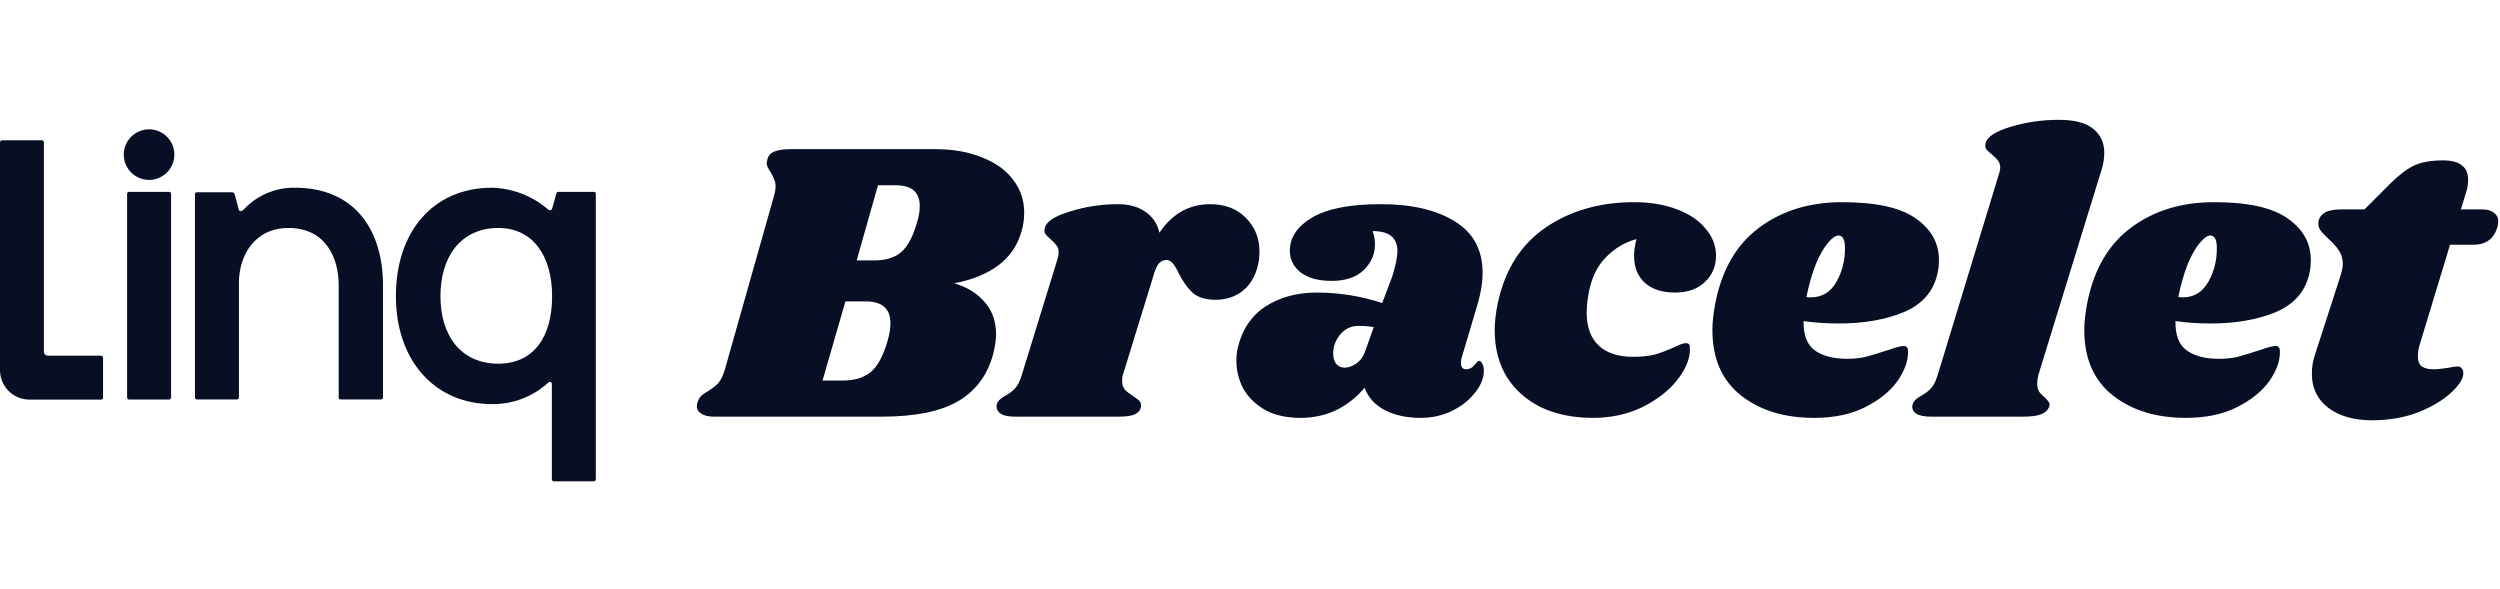 <svg width="348" height="82" viewBox="0 0 348 82" fill="none" xmlns="http://www.w3.org/2000/svg">
<path d="M130.153 20.761C132.688 20.761 134.887 21.152 136.751 21.935C138.652 22.68 140.087 23.724 141.056 25.066C142.063 26.371 142.566 27.881 142.566 29.595C142.566 30.564 142.436 31.459 142.175 32.279C141.094 36.044 137.981 38.43 132.837 39.436C134.626 39.958 136.043 40.834 137.086 42.064C138.13 43.257 138.652 44.748 138.652 46.538C138.652 47.358 138.503 48.327 138.205 49.445C137.385 52.353 135.726 54.515 133.228 55.931C130.768 57.31 127.264 58 122.716 58H99.456C98.673 58 98.077 57.87 97.667 57.609C97.219 57.348 96.996 56.993 96.996 56.546C96.996 56.323 97.052 56.08 97.163 55.819C97.312 55.409 97.555 55.092 97.89 54.869C98.226 54.645 98.431 54.515 98.505 54.477C99.102 54.105 99.586 53.732 99.959 53.359C100.332 52.949 100.649 52.297 100.91 51.402L107.731 27.303C107.88 26.818 107.955 26.352 107.955 25.905C107.955 25.495 107.88 25.159 107.731 24.898C107.619 24.6 107.452 24.265 107.228 23.892C106.893 23.407 106.725 23.016 106.725 22.718C106.725 22.606 106.762 22.401 106.837 22.103C106.986 21.618 107.303 21.283 107.787 21.096C108.309 20.873 109.092 20.761 110.136 20.761H130.153ZM127.637 30.993C127.898 30.173 128.028 29.409 128.028 28.701C128.028 26.762 126.929 25.793 124.729 25.793H122.213L119.25 36.249H121.71C123.276 36.249 124.506 35.876 125.4 35.131C126.332 34.348 127.078 32.969 127.637 30.993ZM123.555 47.432C123.816 46.538 123.947 45.717 123.947 44.972C123.947 42.959 122.791 41.953 120.48 41.953H117.684L114.497 52.968H117.349C118.951 52.968 120.238 52.576 121.207 51.794C122.176 50.973 122.959 49.52 123.555 47.432ZM168.44 28.421C170.528 28.421 172.187 29.055 173.417 30.322C174.684 31.59 175.318 33.155 175.318 35.019C175.318 35.727 175.243 36.38 175.094 36.976C174.721 38.504 174.013 39.679 172.969 40.499C171.926 41.319 170.677 41.729 169.223 41.729C167.807 41.729 166.726 41.393 165.98 40.722C165.272 40.051 164.638 39.157 164.079 38.038C163.781 37.405 163.501 36.939 163.24 36.641C162.979 36.342 162.681 36.193 162.346 36.193C161.973 36.193 161.637 36.342 161.339 36.641C161.078 36.939 160.836 37.461 160.612 38.206L156.307 52.185C156.232 52.371 156.195 52.651 156.195 53.024C156.195 53.508 156.325 53.918 156.586 54.254C156.885 54.552 157.276 54.85 157.761 55.148C158.208 55.447 158.506 55.689 158.655 55.875C158.804 56.062 158.86 56.304 158.823 56.602C158.748 57.087 158.469 57.441 157.984 57.664C157.537 57.888 156.754 58 155.636 58H141.322C140.352 58 139.663 57.851 139.253 57.553C138.805 57.217 138.638 56.788 138.75 56.267C138.899 55.819 139.29 55.428 139.924 55.092C140.483 54.794 140.949 54.44 141.322 54.03C141.694 53.62 142.011 52.968 142.272 52.073L147.249 35.914C147.323 35.727 147.36 35.466 147.36 35.131C147.36 34.721 147.267 34.404 147.081 34.18C146.932 33.957 146.671 33.677 146.298 33.342C145.925 33.043 145.664 32.782 145.515 32.559C145.366 32.335 145.347 32.037 145.459 31.664C145.683 30.807 146.857 30.061 148.982 29.428C151.107 28.757 153.325 28.421 155.636 28.421C157.164 28.421 158.431 28.775 159.438 29.483C160.444 30.154 161.097 31.124 161.395 32.391C163.184 29.744 165.533 28.421 168.44 28.421ZM192.236 28.421C196.523 28.421 199.952 29.223 202.524 30.825C205.096 32.391 206.382 34.795 206.382 38.038C206.382 39.269 206.159 40.666 205.711 42.232L203.419 49.948C203.382 50.097 203.363 50.284 203.363 50.507C203.363 51.104 203.605 51.402 204.09 51.402C204.537 51.402 204.91 51.216 205.208 50.843C205.544 50.433 205.767 50.228 205.879 50.228C206.065 50.228 206.215 50.358 206.326 50.619C206.475 50.88 206.55 51.178 206.55 51.514C206.587 52.52 206.196 53.545 205.376 54.589C204.593 55.633 203.531 56.49 202.189 57.161C200.847 57.832 199.374 58.168 197.771 58.168C195.833 58.168 194.174 57.814 192.795 57.105C191.416 56.397 190.465 55.353 189.943 53.974C188.825 55.316 187.502 56.36 185.973 57.105C184.445 57.814 182.805 58.168 181.053 58.168C179.077 58.168 177.418 57.795 176.077 57.049C174.735 56.267 173.728 55.279 173.057 54.086C172.423 52.856 172.107 51.57 172.107 50.228C172.107 49.631 172.162 49.054 172.274 48.495C172.871 45.922 174.157 43.984 176.132 42.679C178.145 41.375 180.531 40.722 183.29 40.722C186.383 40.722 189.421 41.207 192.404 42.176L193.801 38.486C194.286 36.92 194.528 35.709 194.528 34.851C194.491 33.957 194.193 33.286 193.634 32.838C193.075 32.391 192.217 32.167 191.062 32.167C191.285 32.764 191.397 33.379 191.397 34.013C191.397 35.392 190.875 36.585 189.832 37.591C188.788 38.598 187.297 39.101 185.358 39.101C183.532 39.101 182.097 38.709 181.053 37.927C180.046 37.106 179.543 36.1 179.543 34.907C179.543 33.043 180.587 31.496 182.674 30.266C184.762 29.036 187.949 28.421 192.236 28.421ZM189.105 45.363C188.061 45.363 187.204 45.773 186.533 46.593C185.899 47.376 185.582 48.234 185.582 49.166C185.582 49.762 185.712 50.246 185.973 50.619C186.272 50.992 186.682 51.178 187.204 51.178C187.688 51.178 188.21 50.992 188.769 50.619C189.366 50.209 189.794 49.613 190.055 48.83L191.229 45.531C190.596 45.419 189.887 45.363 189.105 45.363ZM227.463 28.142C229.737 28.142 231.732 28.477 233.446 29.148C235.161 29.782 236.484 30.676 237.416 31.832C238.385 32.95 238.87 34.199 238.87 35.578C238.87 37.069 238.348 38.299 237.304 39.269C236.298 40.238 234.919 40.722 233.167 40.722C231.377 40.722 229.98 40.275 228.973 39.38C227.967 38.449 227.463 37.2 227.463 35.634C227.463 34.889 227.575 34.106 227.799 33.286C226.233 33.696 224.835 34.516 223.605 35.746C222.412 36.939 221.611 38.523 221.201 40.499C220.977 41.617 220.866 42.623 220.866 43.518C220.866 45.531 221.425 47.059 222.543 48.103C223.661 49.147 225.264 49.669 227.352 49.669C228.544 49.669 229.57 49.557 230.427 49.333C231.284 49.072 232.16 48.737 233.055 48.327C233.8 47.954 234.341 47.768 234.676 47.768C234.9 47.768 235.049 47.824 235.124 47.935C235.198 48.01 235.236 48.196 235.236 48.495C235.273 49.874 234.695 51.328 233.502 52.856C232.347 54.347 230.725 55.614 228.638 56.658C226.587 57.664 224.276 58.168 221.704 58.168C219.02 58.168 216.635 57.683 214.547 56.714C212.497 55.708 210.894 54.291 209.738 52.464C208.62 50.601 208.061 48.439 208.061 45.978C208.061 44.823 208.21 43.537 208.508 42.12C209.515 37.498 211.733 34.013 215.162 31.664C218.629 29.316 222.729 28.142 227.463 28.142ZM256.427 28.142C261.161 28.142 264.59 28.906 266.715 30.434C268.84 31.925 269.902 33.845 269.902 36.193C269.902 36.901 269.828 37.554 269.679 38.15C269.119 40.611 267.554 42.381 264.982 43.462C262.447 44.506 259.446 45.028 255.979 45.028C254.228 45.028 252.587 44.916 251.059 44.692C251.022 46.631 251.544 47.991 252.625 48.774C253.706 49.557 255.215 49.948 257.154 49.948C258.048 49.948 258.906 49.855 259.726 49.669C260.546 49.445 261.59 49.128 262.857 48.718C263.901 48.345 264.609 48.159 264.982 48.159C265.392 48.159 265.597 48.401 265.597 48.886C265.634 50.191 265.15 51.57 264.143 53.024C263.137 54.44 261.646 55.652 259.67 56.658C257.694 57.664 255.309 58.168 252.513 58.168C248.375 58.168 244.983 57.124 242.336 55.036C239.69 52.949 238.366 49.911 238.366 45.922C238.366 44.804 238.515 43.499 238.814 42.008C239.746 37.423 241.777 33.975 244.908 31.664C248.077 29.316 251.916 28.142 256.427 28.142ZM251.45 41.337C251.6 41.375 251.805 41.393 252.065 41.393C253.631 41.393 254.824 40.666 255.644 39.213C256.464 37.759 256.855 36.137 256.818 34.348C256.781 33.304 256.483 32.782 255.924 32.782C255.514 32.782 255.029 33.118 254.47 33.789C253.911 34.423 253.352 35.392 252.792 36.697C252.27 38.001 251.823 39.548 251.45 41.337ZM286.597 16.679C288.759 16.679 290.343 17.089 291.349 17.909C292.393 18.729 292.915 19.848 292.915 21.264C292.915 22.084 292.785 22.886 292.524 23.668L283.745 52.185C283.633 52.632 283.577 53.024 283.577 53.359C283.577 53.844 283.671 54.235 283.857 54.533C284.043 54.794 284.304 55.055 284.64 55.316C284.901 55.577 285.087 55.801 285.199 55.987C285.311 56.136 285.329 56.341 285.255 56.602C285.068 57.087 284.696 57.441 284.136 57.664C283.577 57.888 282.72 58 281.564 58H268.816C267.847 58 267.138 57.851 266.691 57.553C266.244 57.217 266.095 56.788 266.244 56.267C266.393 55.819 266.784 55.428 267.418 55.092C267.977 54.794 268.443 54.44 268.816 54.03C269.189 53.62 269.505 52.968 269.766 52.073L278.265 24.172C278.377 23.836 278.433 23.556 278.433 23.333C278.433 22.923 278.321 22.587 278.098 22.326C277.911 22.066 277.65 21.805 277.315 21.544C276.942 21.245 276.663 20.985 276.476 20.761C276.327 20.537 276.308 20.239 276.42 19.866C276.644 19.009 277.818 18.263 279.943 17.63C282.068 16.996 284.286 16.679 286.597 16.679ZM308.192 28.142C312.926 28.142 316.355 28.906 318.48 30.434C320.605 31.925 321.667 33.845 321.667 36.193C321.667 36.901 321.593 37.554 321.443 38.15C320.884 40.611 319.319 42.381 316.747 43.462C314.212 44.506 311.211 45.028 307.744 45.028C305.992 45.028 304.352 44.916 302.824 44.692C302.787 46.631 303.308 47.991 304.389 48.774C305.47 49.557 306.98 49.948 308.919 49.948C309.813 49.948 310.671 49.855 311.491 49.669C312.311 49.445 313.354 49.128 314.622 48.718C315.666 48.345 316.374 48.159 316.747 48.159C317.157 48.159 317.362 48.401 317.362 48.886C317.399 50.191 316.914 51.57 315.908 53.024C314.901 54.44 313.41 55.652 311.435 56.658C309.459 57.664 307.073 58.168 304.278 58.168C300.14 58.168 296.748 57.124 294.101 55.036C291.454 52.949 290.131 49.911 290.131 45.922C290.131 44.804 290.28 43.499 290.578 42.008C291.51 37.423 293.542 33.975 296.673 31.664C299.842 29.316 303.681 28.142 308.192 28.142ZM303.215 41.337C303.364 41.375 303.569 41.393 303.83 41.393C305.396 41.393 306.589 40.666 307.409 39.213C308.229 37.759 308.62 36.137 308.583 34.348C308.546 33.304 308.248 32.782 307.688 32.782C307.278 32.782 306.794 33.118 306.235 33.789C305.675 34.423 305.116 35.392 304.557 36.697C304.035 38.001 303.588 39.548 303.215 41.337ZM345.519 29.148C346.227 29.148 346.767 29.297 347.14 29.595C347.55 29.893 347.755 30.304 347.755 30.825C347.755 30.975 347.718 31.235 347.643 31.608C347.159 33.248 346.04 34.069 344.288 34.069H341.045L336.852 47.879C336.665 48.439 336.572 49.016 336.572 49.613C336.572 50.284 336.759 50.75 337.131 51.011C337.504 51.272 338.026 51.402 338.697 51.402C339.293 51.402 340.039 51.328 340.934 51.178C341.381 51.067 341.772 51.011 342.108 51.011C342.369 51.011 342.555 51.104 342.667 51.29C342.816 51.439 342.891 51.644 342.891 51.905C342.928 52.651 342.369 53.564 341.213 54.645C340.095 55.689 338.567 56.602 336.628 57.385C334.69 58.13 332.546 58.503 330.198 58.503C327.663 58.503 325.632 57.925 324.103 56.77C322.575 55.614 321.811 54.03 321.811 52.017C321.811 51.085 321.96 50.191 322.258 49.333L325.837 38.262C326.023 37.628 326.116 37.125 326.116 36.752C326.116 36.007 325.93 35.373 325.557 34.851C325.222 34.329 324.737 33.789 324.103 33.23C323.544 32.708 323.153 32.279 322.929 31.944C322.705 31.571 322.649 31.142 322.761 30.658C322.91 30.173 323.227 29.8 323.712 29.539C324.196 29.279 324.961 29.148 326.004 29.148H329.136L332.658 25.625C333.888 24.395 335.007 23.538 336.013 23.053C337.057 22.569 338.399 22.326 340.039 22.326C342.387 22.326 343.562 23.221 343.562 25.01C343.562 25.57 343.487 26.091 343.338 26.576L342.555 29.148H345.519Z" fill="#080F24"/>
<path d="M23.531 26.705H17.974C17.818 26.705 17.692 26.831 17.692 26.987V55.334C17.692 55.49 17.818 55.616 17.974 55.616H23.531C23.686 55.616 23.813 55.49 23.813 55.334V26.987C23.813 26.831 23.686 26.705 23.531 26.705Z" fill="#080F24"/>
<path d="M41.011 26.129C39.67 26.113 38.341 26.379 37.11 26.912C35.879 27.444 34.775 28.23 33.869 29.219C33.692 29.395 33.352 29.501 33.246 29.219L32.67 27.046C32.646 26.96 32.593 26.885 32.521 26.834C32.448 26.782 32.36 26.758 32.271 26.764H27.419C27.382 26.762 27.344 26.768 27.309 26.782C27.274 26.795 27.243 26.816 27.216 26.843C27.189 26.869 27.169 26.901 27.155 26.936C27.142 26.971 27.136 27.008 27.137 27.046V55.322C27.136 55.36 27.142 55.397 27.155 55.432C27.169 55.467 27.189 55.499 27.216 55.526C27.243 55.552 27.274 55.573 27.309 55.586C27.344 55.6 27.382 55.606 27.419 55.604H32.964C33.002 55.608 33.041 55.603 33.078 55.59C33.114 55.577 33.147 55.557 33.175 55.53C33.203 55.503 33.224 55.471 33.239 55.435C33.253 55.399 33.26 55.361 33.258 55.322V39.393C33.258 35.445 35.537 31.733 40.165 31.733C45.252 31.733 47.144 35.786 47.144 39.675V55.322C47.14 55.36 47.145 55.399 47.157 55.434C47.17 55.47 47.191 55.503 47.218 55.53C47.245 55.557 47.278 55.578 47.313 55.59C47.349 55.603 47.388 55.608 47.425 55.604H53.029C53.067 55.606 53.104 55.6 53.139 55.586C53.174 55.573 53.206 55.552 53.232 55.526C53.259 55.499 53.279 55.467 53.293 55.432C53.307 55.397 53.313 55.36 53.311 55.322V39.675C53.311 32.356 49.657 26.129 41.011 26.129Z" fill="#080F24"/>
<path d="M82.68 26.705H77.829C77.594 26.705 77.488 26.705 77.429 26.987L76.853 29.043C76.736 29.337 76.454 29.337 76.231 29.102C74.07 27.263 71.348 26.215 68.513 26.129C60.278 26.129 55.108 32.25 55.108 41.225C55.108 50.2 60.536 56.251 68.477 56.251C71.397 56.289 74.219 55.204 76.36 53.22C76.399 53.188 76.445 53.167 76.494 53.159C76.543 53.151 76.594 53.156 76.641 53.174C76.687 53.192 76.728 53.222 76.759 53.261C76.791 53.3 76.811 53.346 76.818 53.396V66.706C76.817 66.745 76.823 66.784 76.837 66.82C76.851 66.857 76.873 66.89 76.9 66.917C76.928 66.945 76.961 66.966 76.998 66.981C77.034 66.995 77.073 67.001 77.112 67H82.645C82.684 67.001 82.723 66.995 82.759 66.981C82.796 66.966 82.829 66.945 82.856 66.917C82.884 66.89 82.906 66.857 82.92 66.82C82.934 66.784 82.94 66.745 82.939 66.706V26.987C82.94 26.951 82.935 26.916 82.923 26.883C82.911 26.849 82.892 26.819 82.868 26.792C82.844 26.766 82.815 26.745 82.783 26.73C82.751 26.715 82.716 26.706 82.68 26.705ZM69.37 50.623C64.166 50.623 61.311 46.735 61.311 41.225C61.311 35.715 64.166 31.733 69.37 31.733C74.222 31.733 76.853 35.68 76.853 41.225C76.853 46.993 74.222 50.623 69.37 50.623Z" fill="#080F24"/>
<path d="M20.746 18C20.049 18 19.368 18.207 18.788 18.594C18.209 18.981 17.757 19.532 17.49 20.176C17.224 20.82 17.154 21.528 17.29 22.212C17.426 22.895 17.762 23.523 18.254 24.016C18.747 24.509 19.375 24.845 20.059 24.981C20.742 25.117 21.451 25.047 22.095 24.78C22.739 24.514 23.29 24.062 23.677 23.482C24.064 22.903 24.271 22.221 24.271 21.524C24.271 20.59 23.899 19.693 23.238 19.032C22.578 18.371 21.681 18 20.746 18Z" fill="#080F24"/>
<path d="M14.062 49.508H6.661C6.517 49.508 6.378 49.451 6.275 49.35C6.171 49.249 6.112 49.111 6.109 48.967V19.809C6.109 19.735 6.079 19.663 6.026 19.61C5.973 19.557 5.902 19.527 5.827 19.527H0.282C0.207 19.527 0.135 19.557 0.083 19.61C0.03 19.663 0 19.735 0 19.809V51.528C0 52.615 0.432 53.658 1.201 54.427C1.97 55.196 3.013 55.628 4.1 55.628H14.062C14.137 55.628 14.209 55.598 14.261 55.545C14.314 55.493 14.344 55.421 14.344 55.346V49.789C14.344 49.715 14.314 49.643 14.261 49.59C14.209 49.537 14.137 49.508 14.062 49.508Z" fill="#080F24"/>
</svg>
